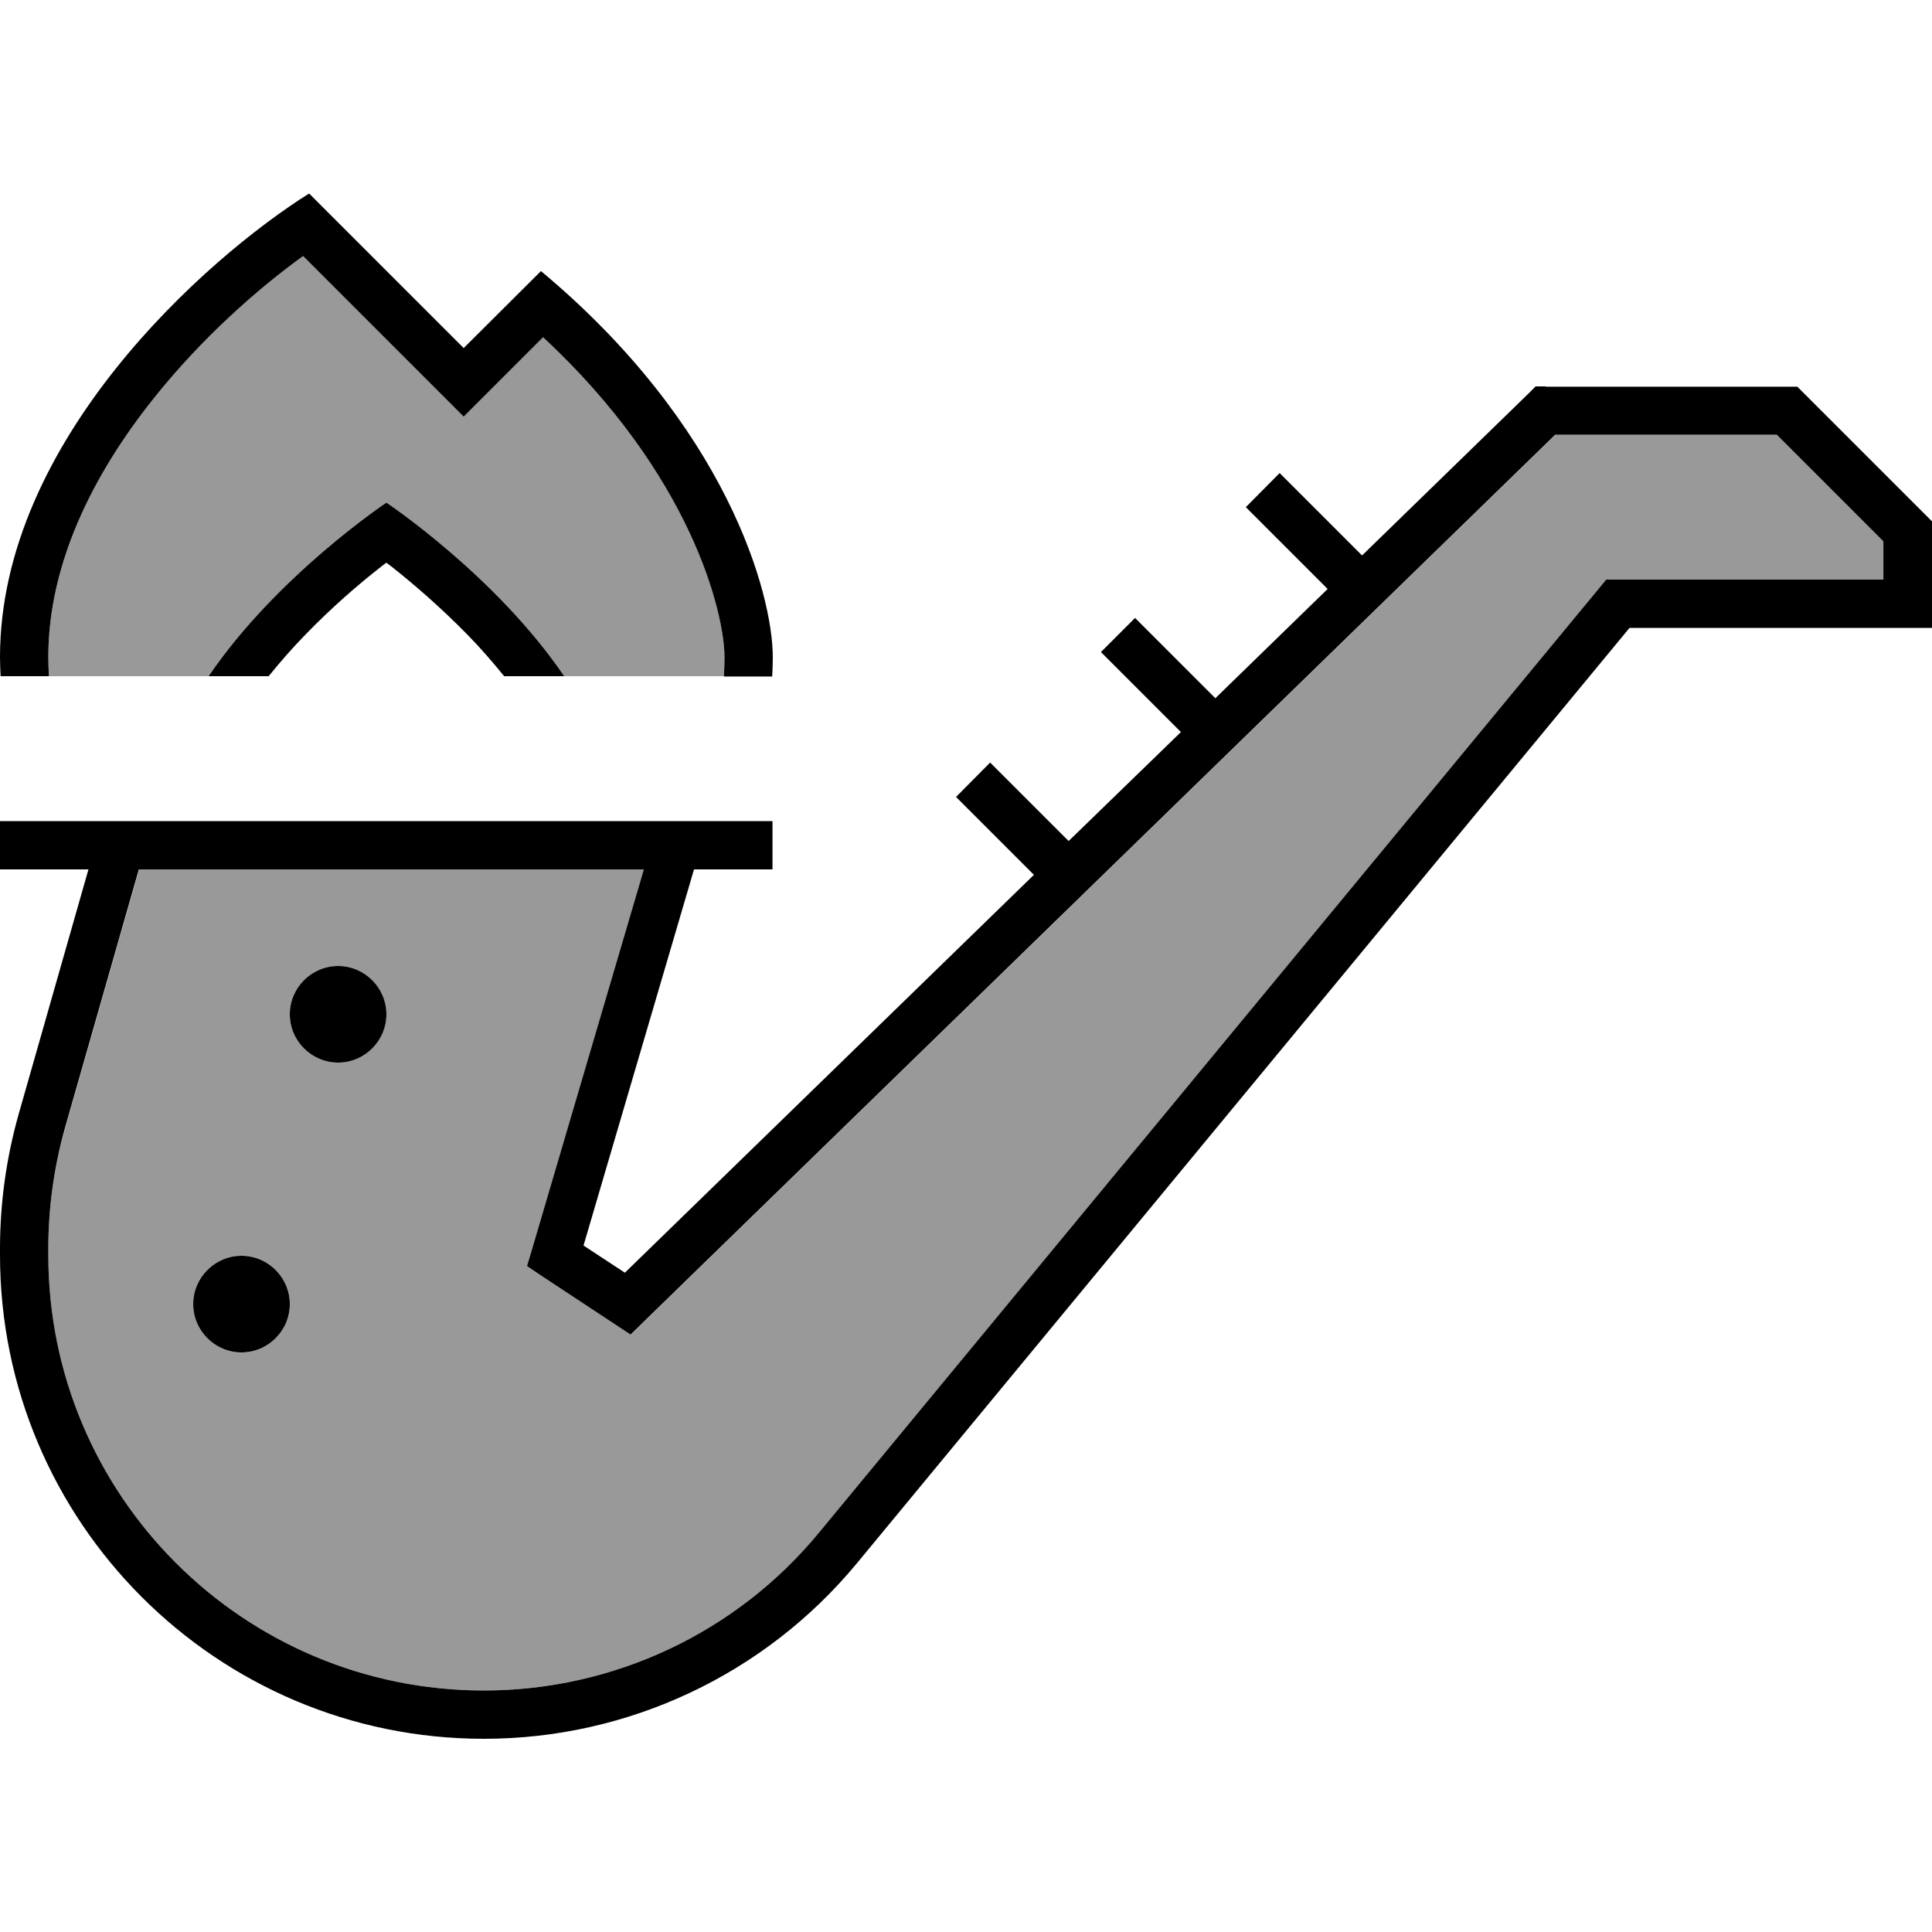<svg xmlns="http://www.w3.org/2000/svg" viewBox="0 0 640 640"><!--! Font Awesome Pro 7.1.0 by @fontawesome - https://fontawesome.com License - https://fontawesome.com/license (Commercial License) Copyright 2025 Fonticons, Inc. --><path opacity=".4" fill="currentColor" d="M16 217.7C16 219.8 16.1 221.9 16.2 224C33.8 224 51.5 224 69.1 224C91.8 190.6 128 166.5 128 166.5C128 166.5 164.2 190.6 186.9 224C204.5 224 222.2 224 239.8 224C239.9 221.9 240 219.8 240 217.7C240 202.8 228.9 157.2 179.9 111.6L153.6 137.9L100.4 84.7C85.6 95.5 66.9 111.9 50.9 132C30.7 157.3 16 186.9 16 217.7zM16 413.6L16 415.7C16 495.4 80.6 560 160.3 560C203.3 560 244.1 540.8 271.5 507.6L529.8 194.9L532.2 192L624 192L624 179.3L588.7 144L515.3 144L213.6 437.6L209 442.1C208.5 441.8 198.7 435.3 179.6 422.7L174.7 419.4L176.4 413.7L213.4 288L46.1 288L21.7 373.4C17.9 386.5 16 400 16 413.6zM96 432C96 440.8 88.8 448 80 448C71.2 448 64 440.8 64 432C64 423.2 71.2 416 80 416C88.8 416 96 423.2 96 432zM128 336C128 344.8 120.8 352 112 352C103.2 352 96 344.8 96 336C96 327.2 103.2 320 112 320C120.8 320 128 327.2 128 336z"/><path fill="currentColor" d="M102.4 64.1C68.3 85.5 0 146 0 217.7C0 219.8 .1 221.9 .2 224L16.2 224C16.1 221.9 16 219.8 16 217.7C16 186.9 30.7 157.3 50.9 132C66.9 111.9 85.6 95.5 100.4 84.8L153.6 138L179.9 111.7C228.9 157.2 240 202.9 240 217.8C240 219.9 239.9 222 239.8 224.1L255.8 224.1C255.9 222 256 219.9 256 217.8C256 196.5 240.6 141 179.2 89.8L153.6 115.3C150.8 112.5 133.8 95.5 102.4 64.1zM128 166.5C128 166.5 91.8 190.6 69.1 224L89 224C92.8 219.3 96.8 214.7 101.1 210.3C110.1 201 119.1 193.3 125.9 188C126.6 187.4 127.3 186.9 128 186.4C128.7 186.9 129.4 187.5 130.1 188C136.9 193.4 145.9 201.1 154.9 210.3C159.2 214.7 163.2 219.3 167 224L186.9 224C164.2 190.6 128 166.5 128 166.5zM512 128L508.7 128L506.4 130.3L451.2 184C434.1 166.9 425.1 157.9 423.9 156.7L412.7 168C413.8 169.1 422.9 178.2 439.8 195.1L402.6 231.3C386.1 214.8 377.2 205.9 376 204.7L364.7 216C365.9 217.2 374.8 226.1 391.2 242.5L354 278.6C338 262.6 329.4 254 328 252.6L316.7 264C318.1 265.4 326.7 274 342.5 289.8L207 421.6L193.3 412.6L229.9 288L255.9 288L255.9 272L-.1 272L-.1 288L29.3 288L6.2 369C2.1 383.5 0 398.5 0 413.6L0 415.7C0 504.2 71.8 576 160.3 576C208.1 576 253.4 554.7 283.9 517.8L539.8 208L640 208L640 172.7L637.7 170.4L597.7 130.4L595.4 128.1L512.1 128.1zM46 288L213.3 288L176.3 413.7L174.6 419.4L179.5 422.7C198.6 435.3 208.4 441.8 208.9 442.1L213.5 437.6L515.2 144L588.6 144L623.9 179.3L623.9 192L532.1 192L529.7 194.9L271.4 507.6C244.1 540.8 203.3 560 160.3 560C80.6 560 16 495.4 16 415.7L16 413.6C16 400 17.9 386.5 21.6 373.4L46 288zM80 448C88.8 448 96 440.8 96 432C96 423.2 88.8 416 80 416C71.2 416 64 423.2 64 432C64 440.8 71.2 448 80 448zM128 336C128 327.2 120.8 320 112 320C103.2 320 96 327.2 96 336C96 344.8 103.2 352 112 352C120.8 352 128 344.8 128 336z"/></svg>